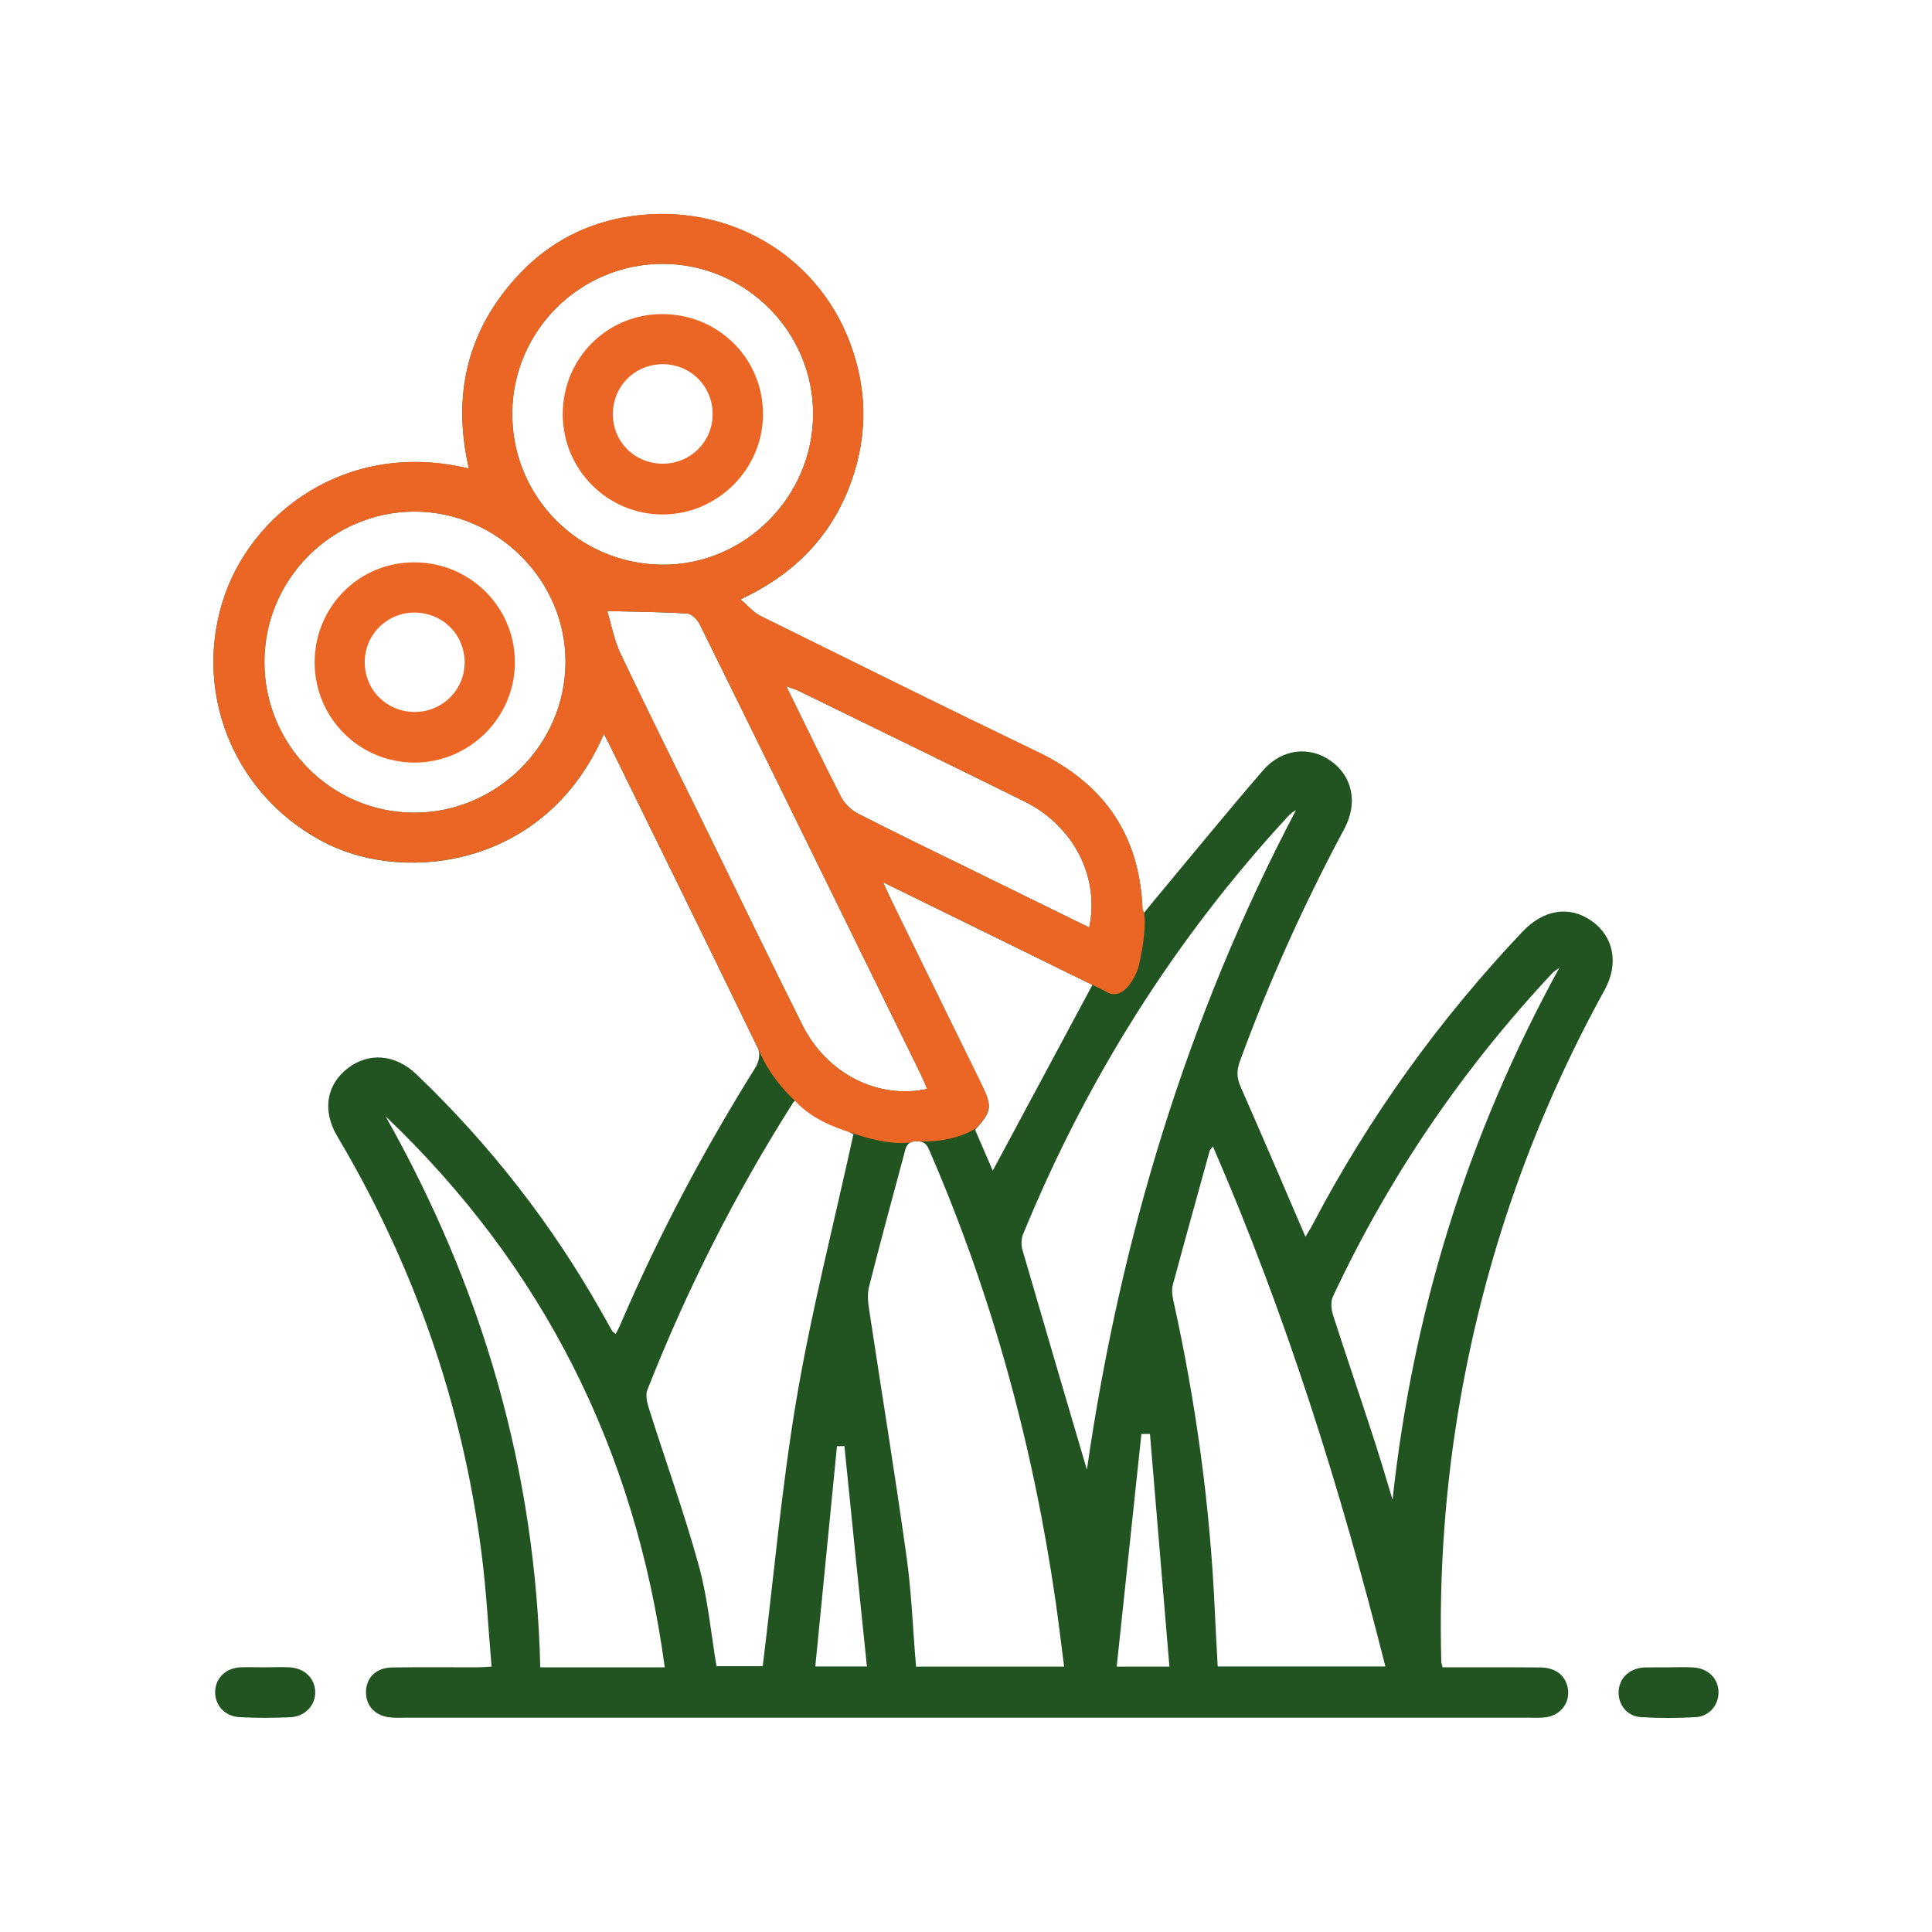 <?xml version="1.0" encoding="utf-8"?>
<!-- Generator: Adobe Illustrator 26.0.3, SVG Export Plug-In . SVG Version: 6.00 Build 0)  -->
<svg version="1.1" xmlns="http://www.w3.org/2000/svg" xmlns:xlink="http://www.w3.org/1999/xlink" x="0px" y="0px"
	 viewBox="0 0 140 140" style="enable-background:new 0 0 140 140;" xml:space="preserve">
<style type="text/css">
	.st0{fill:#215421;}
	.st1{fill:#EB6624;}
</style>
<g id="Livello_1">
	<g>
		<path class="st0" d="M104.53,120.82c2.4,0,4.75-0.01,7.09,0.01c1.14,0.01,1.86,0.61,2,1.58s-0.51,1.85-1.53,2.02
			c-0.42,0.07-0.86,0.04-1.29,0.04c-27.15,0-54.31,0-81.46,0c-0.32,0-0.65,0.02-0.97-0.01c-1.14-0.08-1.86-0.81-1.85-1.85
			s0.74-1.77,1.9-1.78c2.09-0.03,4.18-0.01,6.27-0.01c0.24,0,0.49-0.03,0.93-0.05c-0.24-2.82-0.38-5.59-0.74-8.33
			c-1.39-10.75-4.9-20.78-10.44-30.1c-1.11-1.87-0.78-3.74,0.76-4.93c1.53-1.18,3.46-1.02,4.99,0.45
			c5.32,5.1,9.81,10.84,13.43,17.27c0.25,0.44,0.49,0.88,0.74,1.32c0.03,0.06,0.11,0.09,0.26,0.21c0.11-0.22,0.22-0.42,0.31-0.62
			c2.78-6.51,6.09-12.73,9.84-18.73c0.22-0.35,0.33-0.97,0.17-1.31c-3.58-7.39-7.2-14.76-10.82-22.13
			c-0.11-0.22-0.23-0.43-0.36-0.68c-4.16,9.62-14.25,10.81-20,7.98c-6.53-3.21-9.78-10.57-7.64-17.54
			c1.96-6.39,8.98-11.82,17.86-9.67c-1.24-5.37-0.1-10.11,3.66-14.1c2.2-2.33,4.95-3.74,8.11-4.19c6.95-1,13.41,2.75,15.83,9.14
			c1.36,3.6,1.3,7.2-0.15,10.76c-1.46,3.55-4.01,6.1-7.77,7.87c0.59,0.5,0.96,0.96,1.45,1.2c6.68,3.3,13.36,6.62,20.08,9.85
			c4.81,2.31,7.39,6.02,7.6,11.37c0,0.06,0.05,0.12,0.11,0.29c0.27-0.33,0.51-0.63,0.75-0.92c2.61-3.13,5.18-6.28,7.84-9.37
			c1.38-1.61,3.39-1.83,4.95-0.72s1.98,3.03,0.98,4.91C94.5,65.5,91.97,71.1,89.85,76.9c-0.24,0.66-0.24,1.18,0.04,1.83
			c1.58,3.59,3.12,7.2,4.71,10.89c0.18-0.31,0.37-0.59,0.52-0.89c4.08-7.77,9.16-14.83,15.19-21.2c1.54-1.63,3.4-1.93,5.02-0.8
			c1.6,1.12,2,3.08,0.95,5c-5.12,9.29-8.61,19.16-10.45,29.61c-1.11,6.3-1.56,12.66-1.39,19.06
			C104.44,120.48,104.48,120.58,104.53,120.82z M77.11,120.77c-0.21-1.63-0.39-3.13-0.6-4.62c-1.62-11.25-4.56-22.13-9.07-32.57
			c-0.2-0.46-0.31-0.89-1.02-0.88c-0.75,0.01-0.79,0.5-0.91,0.96c-0.86,3.2-1.73,6.39-2.54,9.6c-0.13,0.53-0.07,1.14,0.02,1.7
			c0.9,5.94,1.87,11.88,2.7,17.83c0.37,2.63,0.46,5.29,0.69,7.98C69.96,120.77,73.48,120.77,77.11,120.77z M57.6,79.77
			c-0.02,0.03-0.11,0.09-0.16,0.18c-4.18,6.59-7.68,13.52-10.53,20.77c-0.14,0.37-0.03,0.89,0.1,1.3c1.2,3.8,2.56,7.56,3.62,11.4
			c0.66,2.38,0.88,4.87,1.29,7.32c1.2,0,2.4,0,3.35,0c0.81-6.57,1.38-13.08,2.47-19.49c1.09-6.4,2.72-12.71,4.1-19.05
			C60.56,81.47,59.14,80.65,57.6,79.77z M87.89,83.07c-0.12,0.18-0.21,0.25-0.24,0.35c-0.89,3.22-1.79,6.45-2.66,9.68
			c-0.09,0.33-0.05,0.72,0.02,1.07c1.65,7.44,2.68,14.95,3.02,22.57c0.06,1.35,0.14,2.7,0.21,4.02c4.09,0,8.07,0,12.15,0
			C97.13,107.84,93.19,95.27,87.89,83.07z M67.19,78.91c-0.16-0.37-0.3-0.72-0.47-1.07c-1.57-3.2-3.14-6.4-4.71-9.6
			c-3.76-7.66-7.51-15.32-11.29-22.97c-0.17-0.35-0.59-0.79-0.92-0.81c-1.88-0.12-3.77-0.13-5.8-0.18c0.3,0.97,0.5,2.12,0.98,3.12
			c2.09,4.39,4.26,8.74,6.4,13.1c2.25,4.59,4.47,9.19,6.76,13.77C59.9,77.8,63.59,79.68,67.19,78.91z M27.94,80.89
			c3.45,6.13,6.2,12.52,8.11,19.27c1.91,6.74,2.93,13.62,3.1,20.66c1.62,0,3.09,0,4.57,0c1.46,0,2.92,0,4.45,0
			C46.04,105.04,39.34,91.76,27.94,80.89z M78.76,106.5c2.41-16.7,7.23-32.73,15.15-47.79c-0.23,0.12-0.41,0.27-0.57,0.44
			c-8.25,8.93-14.6,19.06-19.21,30.3c-0.13,0.33-0.14,0.77-0.04,1.12C75.63,95.88,77.2,101.19,78.76,106.5z M48.01,19.12
			c-5.98,0-10.87,4.86-10.89,10.84c-0.02,6.05,4.83,10.93,10.89,10.96c5.94,0.03,10.87-4.88,10.91-10.85
			C58.97,24.07,54.04,19.12,48.01,19.12z M19.16,47.94c-0.02,6.01,4.82,10.91,10.79,10.95c6,0.04,10.99-4.88,11.03-10.87
			c0.04-5.96-4.94-10.94-10.94-10.95C24.06,37.08,19.18,41.95,19.16,47.94z M100.91,108.67c1.47-13.59,5.4-26.34,12.08-38.53
			c-0.33,0.23-0.4,0.27-0.45,0.32c-6.55,6.99-11.89,14.81-15.95,23.49c-0.17,0.36-0.13,0.91,0,1.32c0.9,2.81,1.86,5.6,2.77,8.4
			C99.91,105.32,100.4,106.99,100.91,108.67z M78.93,67.21c0.77-3.67-1.14-7.37-4.67-9.12c-5.45-2.7-10.93-5.36-16.39-8.03
			c-0.23-0.11-0.48-0.18-0.89-0.33c1.37,2.79,2.63,5.42,3.96,8.01c0.25,0.49,0.74,0.96,1.24,1.22c2.63,1.35,5.29,2.63,7.94,3.93
			C73.03,64.32,75.93,65.74,78.93,67.21z M79.16,71.37c-4.93-2.42-9.91-4.86-15.17-7.44c0.31,0.67,0.46,1.02,0.63,1.37
			c2.17,4.43,4.34,8.86,6.51,13.29c0.79,1.62,0.75,1.93-0.47,3.28c0.43,0.99,0.87,2.01,1.28,2.96
			C74.34,80.36,76.72,75.93,79.16,71.37z M83.33,103.91c-0.21,0-0.41,0-0.62,0c-0.59,5.59-1.19,11.18-1.79,16.86
			c1.34,0,2.43,0,3.82,0C84.27,115.09,83.8,109.5,83.33,103.91z M61.19,104.79c-0.18,0-0.36,0-0.54,0.01
			c-0.52,5.3-1.04,10.59-1.57,15.96c1.33,0,2.43,0,3.74,0C62.26,115.37,61.72,110.08,61.19,104.79z"/>
		<path class="st0" d="M19.25,120.82c0.58,0,1.16-0.03,1.73,0c1.07,0.06,1.82,0.77,1.86,1.74c0.04,1-0.72,1.83-1.82,1.88
			c-1.22,0.05-2.45,0.06-3.68-0.01c-1.06-0.06-1.77-0.87-1.75-1.84c0.02-0.98,0.76-1.71,1.82-1.77
			C18.02,120.8,18.64,120.82,19.25,120.82z"/>
		<path class="st0" d="M120.98,120.82c0.58,0,1.16-0.03,1.73,0.01c1.06,0.06,1.8,0.8,1.82,1.77c0.02,0.93-0.65,1.77-1.64,1.83
			c-1.33,0.08-2.67,0.08-4,0c-0.99-0.07-1.64-0.91-1.6-1.85c0.04-0.94,0.73-1.64,1.74-1.74c0.07-0.01,0.14-0.01,0.22-0.01
			C119.83,120.82,120.4,120.82,120.98,120.82z"/>
		<path class="st1" d="M40.78,30.04c-0.02-4.02,3.16-7.25,7.15-7.28c4.07-0.03,7.34,3.17,7.36,7.21c0.02,4.01-3.28,7.31-7.29,7.31
			C44.02,37.27,40.79,34.04,40.78,30.04z M44.41,30.01c0,2.03,1.61,3.61,3.65,3.59c1.99-0.02,3.56-1.58,3.58-3.56
			c0.02-2.03-1.58-3.64-3.6-3.65C46,26.39,44.41,27.98,44.41,30.01z"/>
		<path class="st1" d="M22.8,48.02c-0.01-4.01,3.17-7.25,7.16-7.27c4.05-0.03,7.34,3.2,7.35,7.22c0.02,4.01-3.28,7.3-7.3,7.29
			C26.03,55.24,22.81,52.02,22.8,48.02z M30.09,51.59c2.02-0.02,3.62-1.66,3.58-3.67c-0.05-2.02-1.68-3.57-3.72-3.53
			c-1.97,0.04-3.54,1.65-3.52,3.62C26.44,50.03,28.06,51.61,30.09,51.59z"/>
	</g>
</g>
<g id="Livello_2">
	<g>
		<path class="st1" d="M64.62,65.3c-0.17-0.35-0.32-0.7-0.63-1.37c4.98,2.44,9.71,4.76,14.38,7.05l0,0l1.7,0.83
			c1.51,1.02,2.42-1.68,2.42-1.68c0.46-2,0.53-3.16,0.42-4.01c0,0.01-0.01,0.01-0.01,0.02c-0.06-0.17-0.11-0.23-0.11-0.29
			c-0.21-5.35-2.79-9.06-7.6-11.37c-6.72-3.23-13.4-6.55-20.08-9.85c-0.49-0.24-0.86-0.7-1.45-1.2c3.76-1.77,6.31-4.32,7.77-7.87
			c1.45-3.56,1.51-7.16,0.15-10.76c-2.42-6.39-8.88-10.14-15.83-9.14c-3.16,0.45-5.91,1.86-8.11,4.19c-3.76,3.99-4.9,8.73-3.66,14.1
			c-8.88-2.15-15.9,3.28-17.86,9.67c-2.14,6.97,1.11,14.33,7.64,17.54c5.75,2.83,15.84,1.64,20-7.98c0.13,0.25,0.25,0.46,0.36,0.68
			c3.62,7.37,7.24,14.74,10.82,22.13c0.89,2.23,2.66,3.77,2.66,3.77c1.18,1.28,2.71,1.88,4.01,2.3c2.35,0.83,3.71,0.82,4.35,0.73
			c0.06-0.03,0.12-0.05,0.2-0.07v0c0,0,0,0,0,0c0.07-0.02,0.16-0.03,0.26-0.03c0.08,0,0.14,0.02,0.2,0.03
			c2.79,0.05,4.13-0.98,4.18-1.03c1.07-1.21,1.08-1.57,0.33-3.12C68.96,74.16,66.79,69.73,64.62,65.3z M57.87,50.06
			c5.46,2.67,10.94,5.33,16.39,8.03c3.53,1.75,5.44,5.45,4.67,9.12c-3-1.47-5.9-2.89-8.81-4.32c-2.65-1.3-5.31-2.58-7.94-3.93
			c-0.5-0.26-0.99-0.73-1.24-1.22c-1.33-2.59-2.59-5.22-3.96-8.01C57.39,49.88,57.64,49.95,57.87,50.06z M29.95,58.89
			c-5.97-0.04-10.81-4.94-10.79-10.95c0.02-5.99,4.9-10.86,10.88-10.87c6,0.01,10.98,4.99,10.94,10.95
			C40.94,54.01,35.95,58.93,29.95,58.89z M37.12,29.96c0.02-5.98,4.91-10.84,10.89-10.84c6.03,0,10.96,4.95,10.91,10.95
			c-0.04,5.97-4.97,10.88-10.91,10.85C41.95,40.89,37.1,36.01,37.12,29.96z M58.14,74.27c-2.29-4.58-4.51-9.18-6.76-13.77
			c-2.14-4.36-4.31-8.71-6.4-13.1c-0.48-1-0.68-2.15-0.98-3.12c2.03,0.05,3.92,0.06,5.8,0.18c0.33,0.02,0.75,0.46,0.92,0.81
			c3.78,7.65,7.53,15.31,11.29,22.97c1.57,3.2,3.14,6.4,4.71,9.6c0.17,0.35,0.31,0.7,0.47,1.07C63.59,79.68,59.9,77.8,58.14,74.27z"
			/>
	</g>
</g>
</svg>
